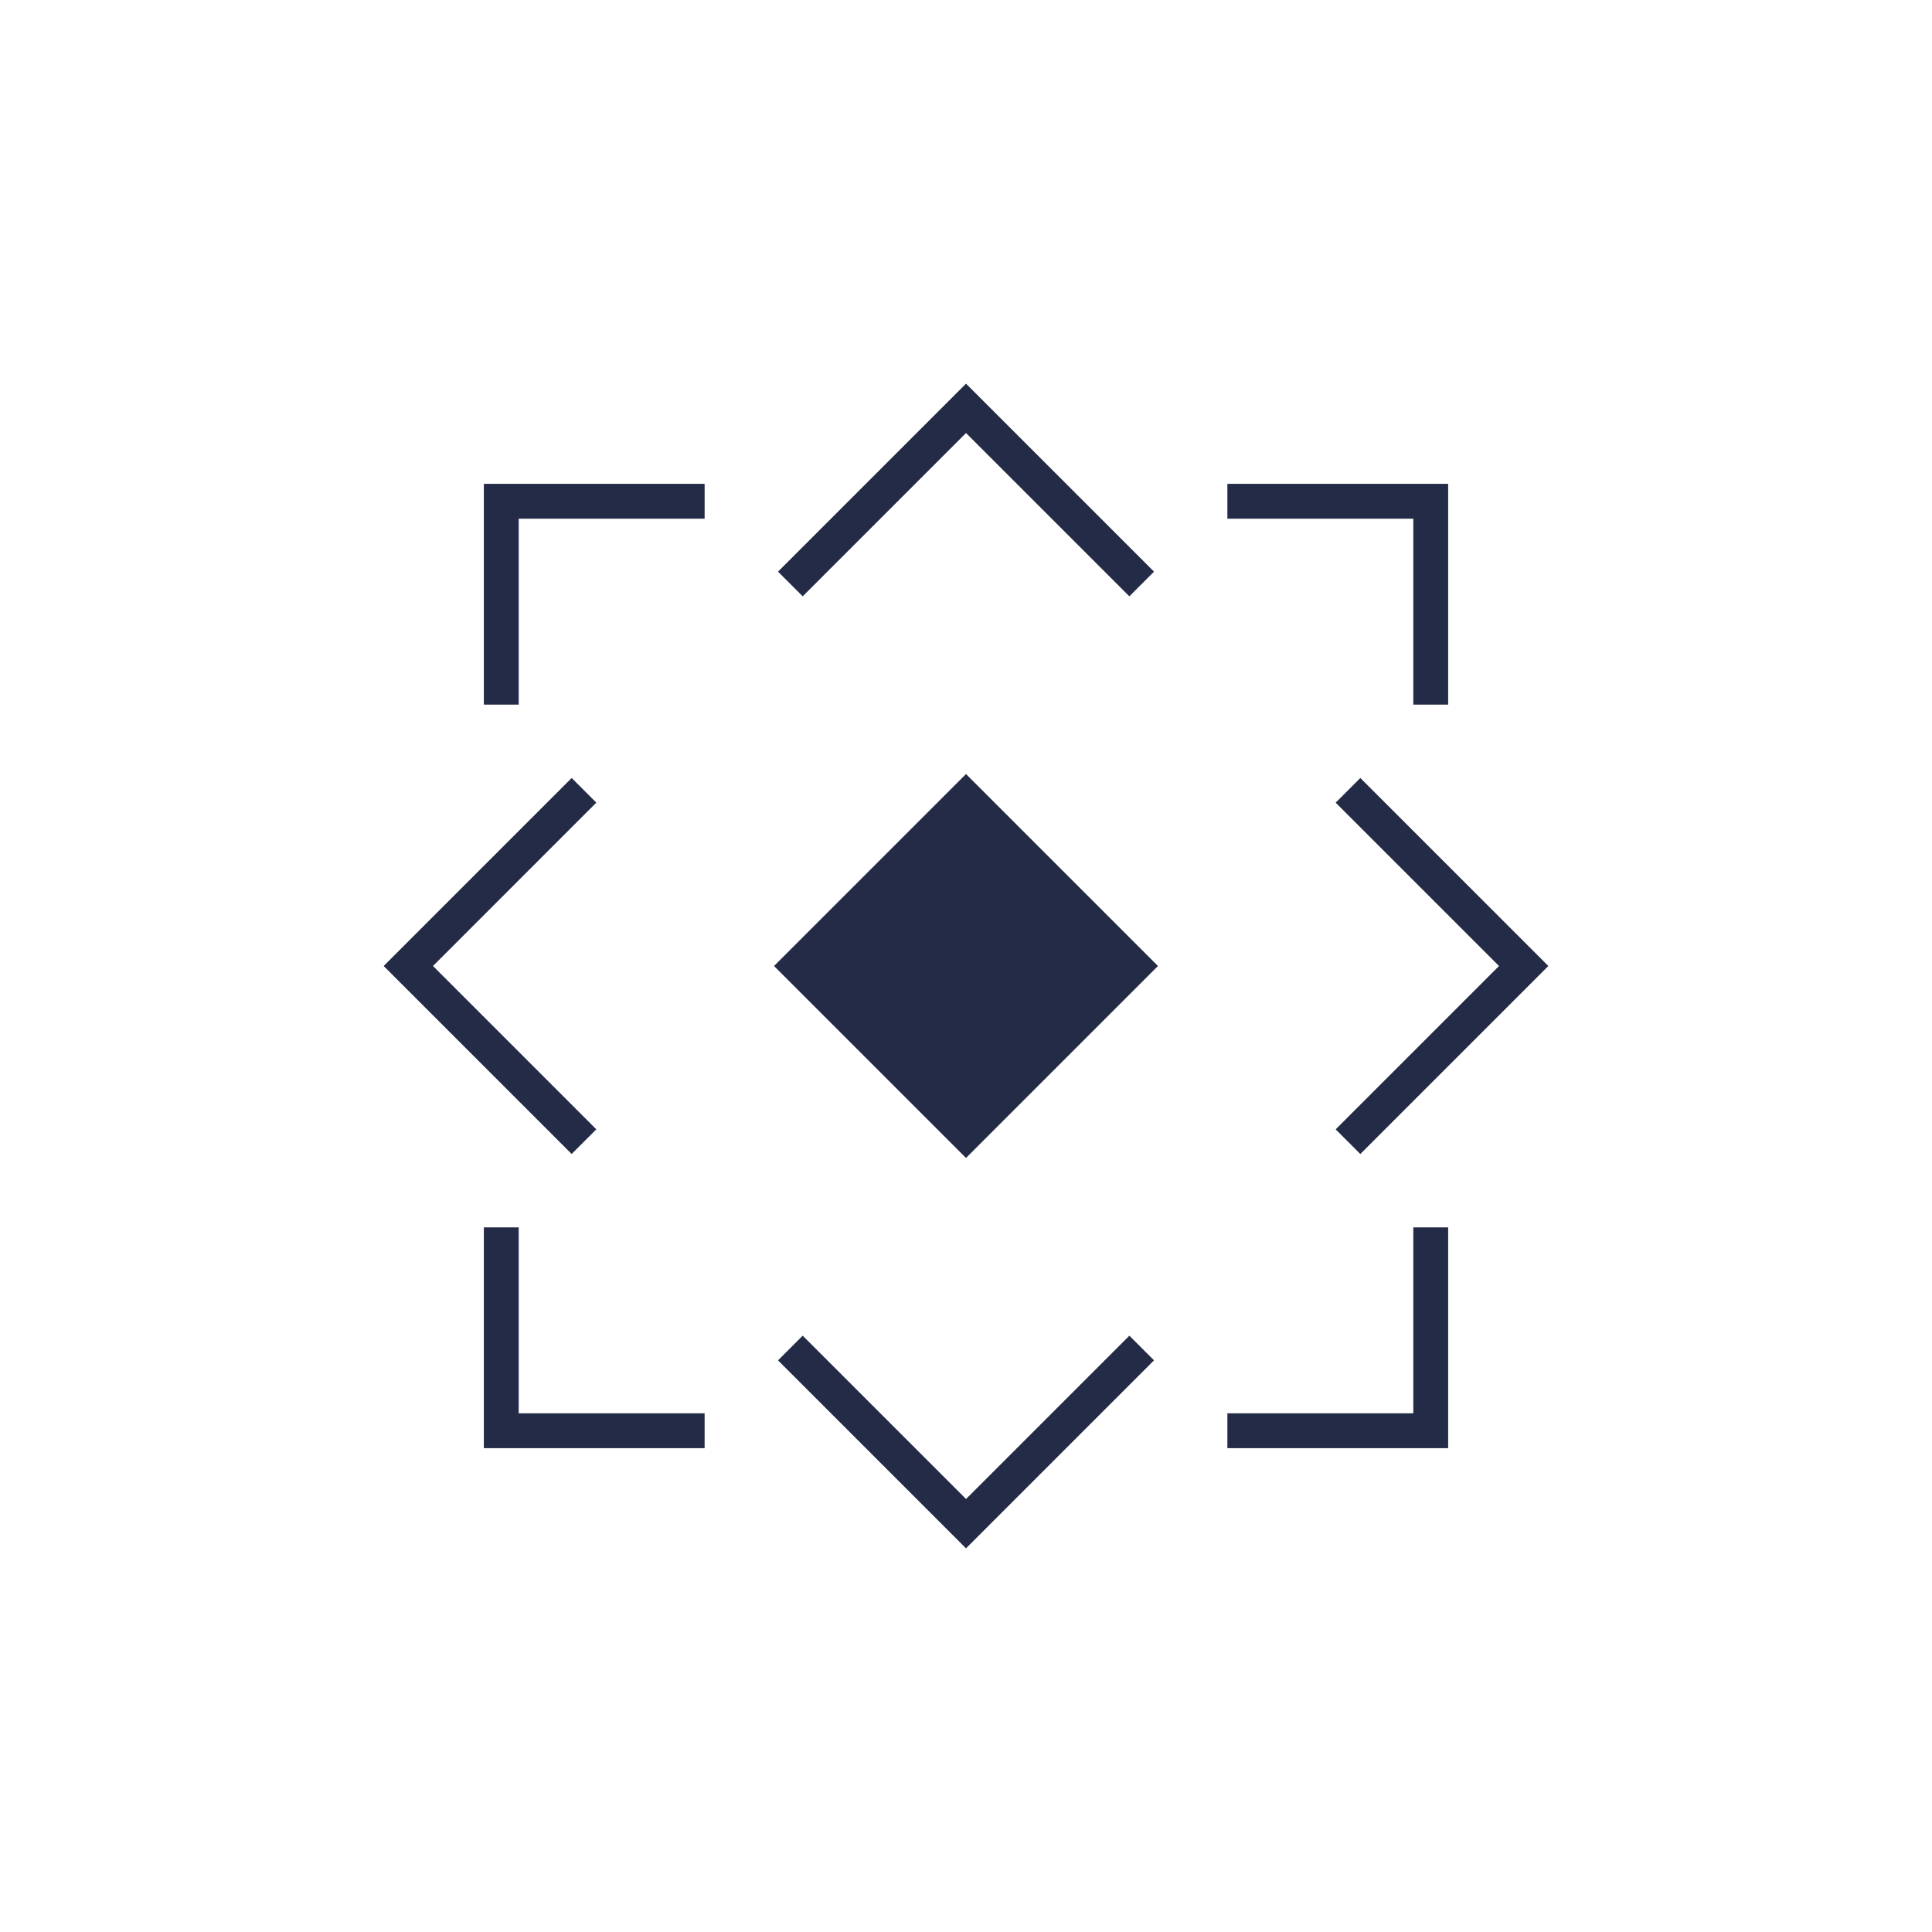 <svg xmlns="http://www.w3.org/2000/svg" fill="none" viewBox="0 0 212 212" height="212" width="212">
<path fill-opacity="0.5" fill="#242B47" d="M123.924 146.574L126.621 149.272L106.002 169.891L85.383 149.272L88.08 146.574L106.004 164.498L123.928 146.574H123.924ZM106 47.502L123.924 65.425L126.621 62.728L106.002 42.109L85.383 62.728L88.08 65.425L106.004 47.502H106ZM62.728 85.381L42.109 106L62.728 126.619L65.425 123.922L47.502 105.998L65.425 88.074L62.728 85.377V85.381ZM149.271 126.619L169.89 106L149.271 85.381L146.574 88.078L164.498 106.002L146.574 123.926L149.271 126.623V126.619ZM84.945 106L106 127.055L127.055 106L106 84.945L84.945 106ZM155.088 77.309H158.902V53.098H134.691V56.912H155.088V77.311V77.309ZM53.098 77.309H56.912V56.91H77.311V53.096H53.1V77.307L53.098 77.309ZM56.912 134.691H53.098V158.902H77.309V155.088H56.912V134.691ZM155.088 155.088H134.691V158.902H158.902V134.691H155.088V155.088Z"></path>
<path fill="#242B47" d="M123.924 146.574L126.621 149.272L106.002 169.891L85.383 149.272L88.08 146.574L106.004 164.498L123.928 146.574H123.924ZM106 47.502L123.924 65.425L126.621 62.728L106.002 42.109L85.383 62.728L88.08 65.425L106.004 47.502H106ZM62.728 85.381L42.109 106L62.728 126.619L65.425 123.922L47.502 105.998L65.425 88.074L62.728 85.377V85.381ZM149.271 126.619L169.89 106L149.271 85.381L146.574 88.078L164.498 106.002L146.574 123.926L149.271 126.623V126.619ZM84.945 106L106 127.055L127.055 106L106 84.945L84.945 106ZM155.088 77.309H158.902V53.098H134.691V56.912H155.088V77.311V77.309ZM53.098 77.309H56.912V56.91H77.311V53.096H53.1V77.307L53.098 77.309ZM56.912 134.691H53.098V158.902H77.309V155.088H56.912V134.691ZM155.088 155.088H134.691V158.902H158.902V134.691H155.088V155.088Z"></path>
</svg>
